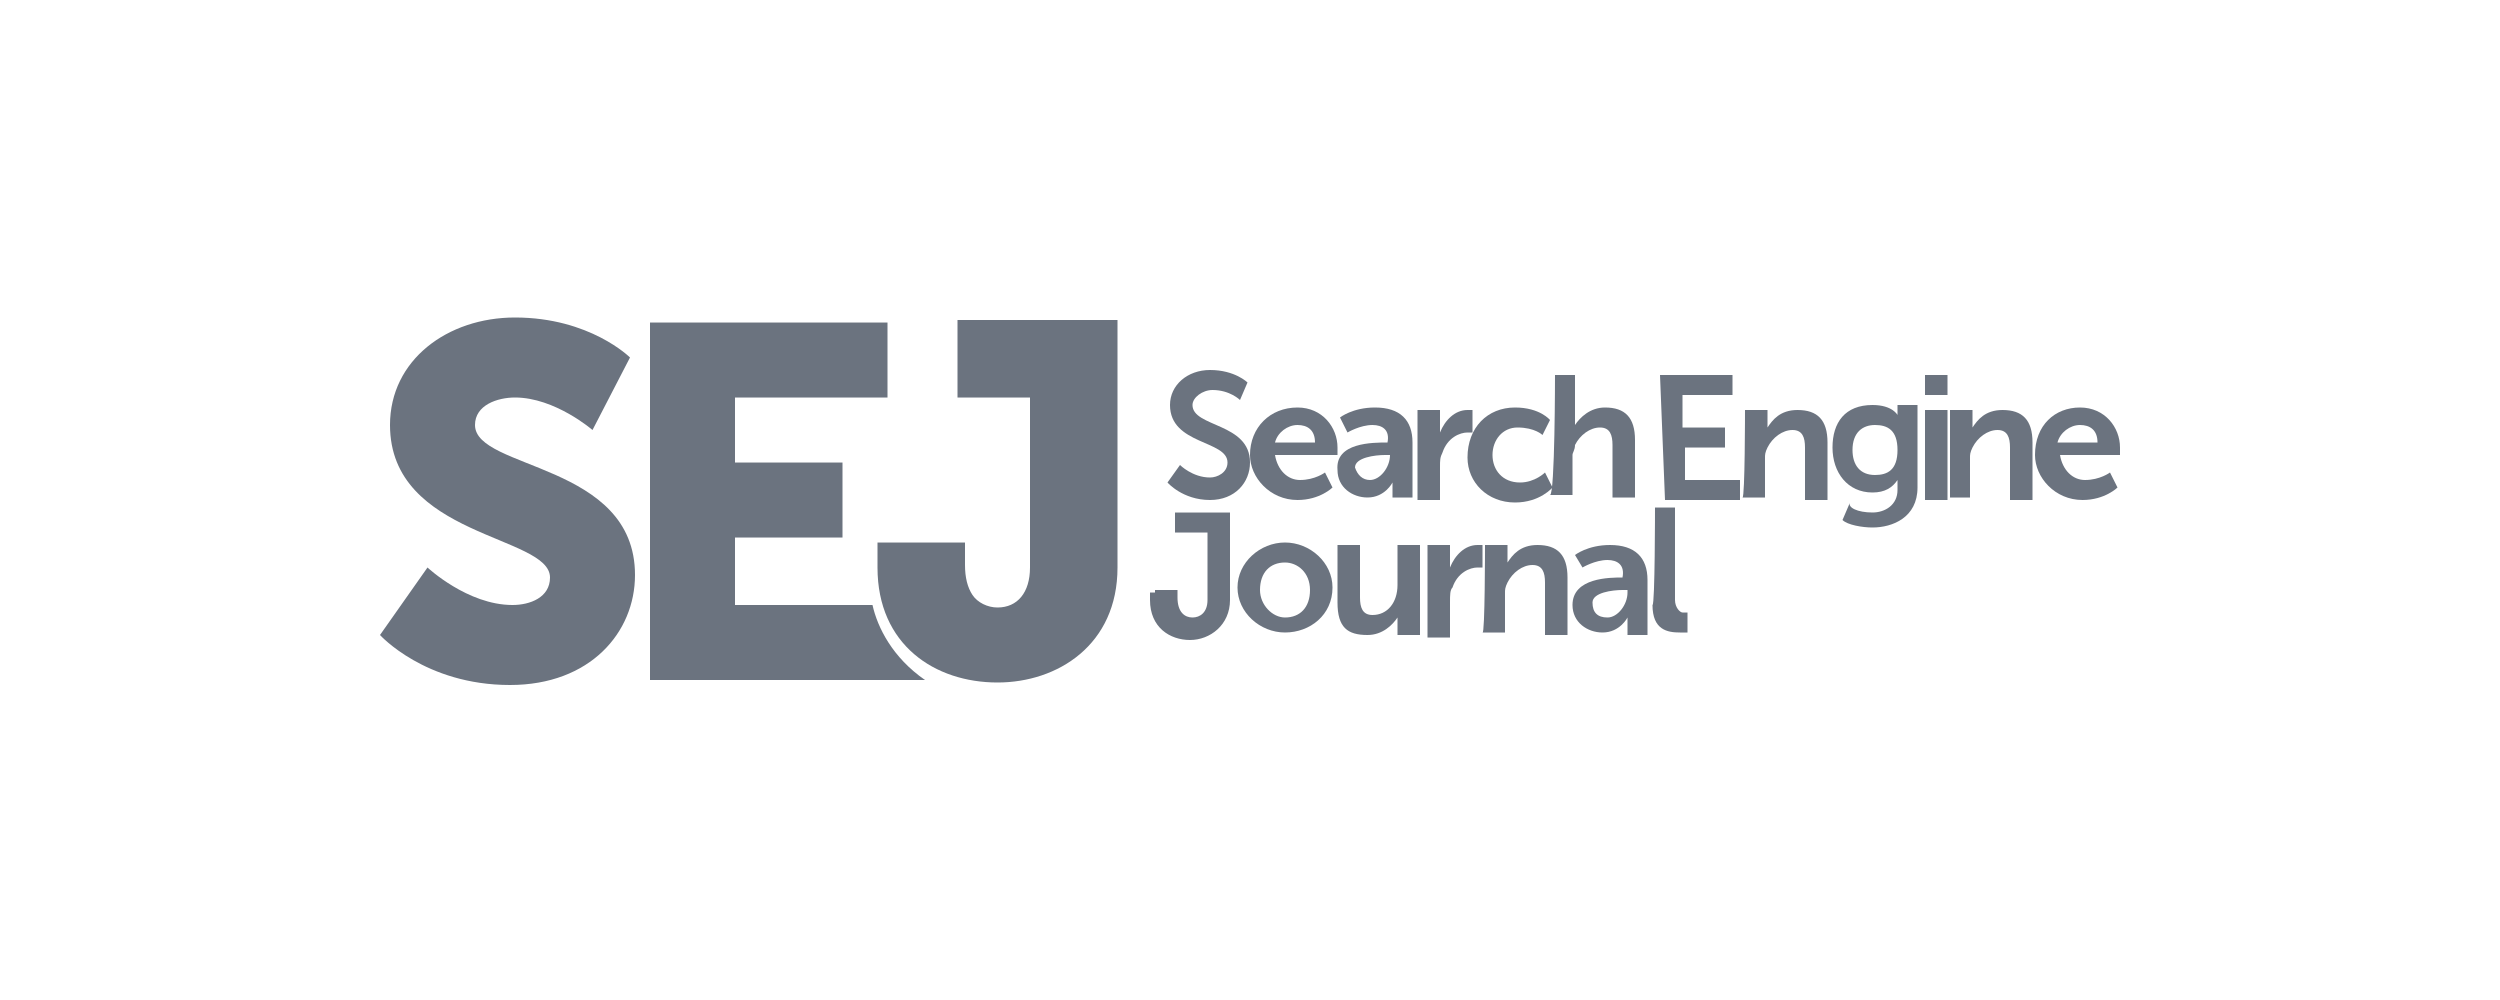 <svg xmlns="http://www.w3.org/2000/svg" xmlns:xlink="http://www.w3.org/1999/xlink" id="Layer_1" x="0px" y="0px" viewBox="0 0 100 40" style="enable-background:new 0 0 100 40;" xml:space="preserve">
<style type="text/css">
	.st0{fill:#6B737F;}
</style>
<g>
	<g>
		<path class="st0" d="M17.1,22.7c0,0,1.6,1.5,3.4,1.5c0.7,0,1.5-0.3,1.5-1.1c0-1.7-6.4-1.6-6.4-6.1c0-2.6,2.3-4.3,5-4.3    c3,0,4.6,1.6,4.6,1.6l-1.5,2.9c0,0-1.5-1.3-3.1-1.3c-0.7,0-1.6,0.3-1.6,1.1c0,1.8,6.4,1.5,6.4,6c0,2.3-1.8,4.4-5,4.4    c-3.4,0-5.2-2-5.2-2L17.1,22.7z"></path>
	</g>
	<g>
		<path class="st0" d="M47.2,18.6c0,0,0.5,0.5,1.2,0.5c0.3,0,0.7-0.2,0.7-0.6c0-0.9-2.3-0.7-2.3-2.3c0-0.8,0.7-1.4,1.6-1.4    c1,0,1.5,0.5,1.5,0.5l-0.3,0.7c0,0-0.4-0.4-1.1-0.4c-0.4,0-0.8,0.3-0.8,0.6c0,0.9,2.3,0.7,2.3,2.3c0,0.8-0.6,1.5-1.6,1.5    c-1.1,0-1.7-0.7-1.7-0.7L47.2,18.6z"></path>
	</g>
	<g>
		<path class="st0" d="M51.9,16.3c1,0,1.6,0.8,1.6,1.6c0,0.1,0,0.3,0,0.3h-2.5c0.1,0.6,0.5,1,1,1c0.6,0,1-0.3,1-0.3l0.3,0.6    c0,0-0.5,0.5-1.4,0.5c-1.1,0-1.9-0.9-1.9-1.8C50,17.1,50.8,16.3,51.9,16.3z M52.6,17.7c0-0.5-0.3-0.7-0.7-0.7    c-0.4,0-0.8,0.3-0.9,0.7H52.6z"></path>
	</g>
	<g>
		<path class="st0" d="M55.5,17.7L55.5,17.7L55.5,17.7c0.1-0.5-0.2-0.7-0.6-0.7c-0.5,0-1,0.3-1,0.3l-0.3-0.6c0,0,0.5-0.4,1.4-0.4    c1,0,1.5,0.5,1.5,1.4v2.2h-0.8v-0.3c0-0.2,0-0.3,0-0.3l0,0c0,0-0.3,0.6-1,0.6c-0.6,0-1.2-0.4-1.2-1.1    C53.4,17.7,54.9,17.7,55.5,17.7z M54.8,19.2c0.4,0,0.8-0.5,0.8-1l0,0h-0.2c-0.4,0-1.2,0.1-1.2,0.5C54.3,19,54.5,19.2,54.8,19.2z"></path>
	</g>
	<g>
		<path class="st0" d="M56.7,16.4h0.9V17c0,0.2,0,0.3,0,0.3l0,0c0.2-0.5,0.6-0.9,1.1-0.9c0.1,0,0.2,0,0.2,0v0.9c0,0-0.1,0-0.2,0    c-0.3,0-0.8,0.2-1,0.8c-0.1,0.2-0.1,0.3-0.1,0.6V20h-0.9L56.7,16.4L56.7,16.4z"></path>
	</g>
	<g>
		<path class="st0" d="M60.6,16.3c1,0,1.4,0.5,1.4,0.5l-0.3,0.6c0,0-0.3-0.3-1-0.3c-0.6,0-1,0.5-1,1.1c0,0.6,0.4,1.1,1.1,1.1    c0.6,0,1-0.4,1-0.4l0.3,0.6c0,0-0.5,0.6-1.5,0.6c-1.1,0-1.9-0.8-1.9-1.8C58.7,17.1,59.5,16.3,60.6,16.3z"></path>
	</g>
	<g>
		<path class="st0" d="M62.2,15H63v1.7c0,0.2,0,0.3,0,0.3l0,0c0.2-0.3,0.6-0.7,1.2-0.7c0.8,0,1.2,0.4,1.2,1.3v2.3h-0.9v-2.1    c0-0.4-0.1-0.7-0.5-0.7s-0.8,0.3-1,0.7c0,0.2-0.1,0.3-0.1,0.4v1.6h-0.9C62.2,19.8,62.2,15,62.2,15z"></path>
	</g>
	<path class="st0" d="M66.4,15h2.9v0.8h-2v1.3H69v0.8h-1.6v1.3h2.2v0.8h-3L66.4,15L66.4,15z"></path>
	<path class="st0" d="M69.8,16.4h0.9v0.4c0,0.2,0,0.3,0,0.3l0,0c0.2-0.3,0.5-0.7,1.2-0.7c0.8,0,1.2,0.4,1.2,1.3v2.3h-0.9v-2.1   c0-0.4-0.1-0.7-0.5-0.7s-0.8,0.3-1,0.7c-0.1,0.2-0.1,0.3-0.1,0.4v1.6h-0.9C69.8,19.9,69.8,16.4,69.8,16.4z"></path>
	<path class="st0" d="M74.9,20.5c0.5,0,1-0.3,1-0.9v-0.2c0-0.1,0-0.2,0-0.2l0,0c-0.2,0.3-0.5,0.5-1,0.5c-1,0-1.6-0.8-1.6-1.8   c0-1,0.5-1.7,1.6-1.7c0.8,0,1,0.4,1,0.4l0,0c0,0,0,0,0-0.1v-0.3h0.8v3.3c0,1.2-1,1.6-1.8,1.6c-0.4,0-1-0.1-1.2-0.3l0.3-0.7   C73.9,20.3,74.3,20.5,74.9,20.5z M75.9,18c0-0.8-0.4-1-0.9-1c-0.5,0-0.9,0.3-0.9,1c0,0.6,0.3,1,0.9,1C75.5,19,75.9,18.8,75.9,18z"></path>
	<path class="st0" d="M78,16.4h0.9v0.4c0,0.2,0,0.3,0,0.3l0,0c0.2-0.3,0.5-0.7,1.2-0.7c0.8,0,1.2,0.4,1.2,1.3v2.3h-0.9v-2.1   c0-0.4-0.1-0.7-0.5-0.7c-0.4,0-0.8,0.3-1,0.7c-0.1,0.2-0.1,0.3-0.1,0.4v1.6H78C78,19.9,78,16.4,78,16.4z"></path>
	<path class="st0" d="M83.2,16.3c1,0,1.6,0.8,1.6,1.6c0,0.1,0,0.3,0,0.3h-2.4c0.1,0.6,0.5,1,1,1c0.6,0,1-0.3,1-0.3l0.3,0.6   c0,0-0.5,0.5-1.4,0.5c-1.1,0-1.9-0.9-1.9-1.8C81.4,17,82.2,16.3,83.2,16.3z M83.9,17.7c0-0.5-0.3-0.7-0.7-0.7   c-0.4,0-0.8,0.3-0.9,0.7H83.9z"></path>
	<path class="st0" d="M77,15h0.9v0.8H77V15z M77,16.4h0.9v3.6H77V16.4z"></path>
	<g>
		<path class="st0" d="M46.2,23.6h0.9v0.3c0,0.6,0.3,0.8,0.6,0.8c0.3,0,0.6-0.2,0.6-0.7v-2.7H47v-0.8h2.2v3.5c0,1-0.8,1.6-1.6,1.6    c-0.8,0-1.6-0.5-1.6-1.6v-0.3H46.2z"></path>
	</g>
	<g>
		<path class="st0" d="M51.4,21.7c1,0,1.9,0.8,1.9,1.8c0,1.1-0.9,1.8-1.9,1.8s-1.9-0.8-1.9-1.8C49.5,22.5,50.4,21.7,51.4,21.7z     M51.4,24.7c0.6,0,1-0.4,1-1.1c0-0.7-0.5-1.1-1-1.1c-0.6,0-1,0.4-1,1.1C50.4,24.2,50.9,24.7,51.4,24.7z"></path>
	</g>
	<g>
		<path class="st0" d="M53.5,21.8h0.9v2.1c0,0.4,0.1,0.7,0.5,0.7c0.6,0,1-0.5,1-1.2v-1.6h0.9v3.6h-0.9v-0.4c0-0.2,0-0.3,0-0.3l0,0    c-0.2,0.3-0.6,0.7-1.2,0.7c-0.8,0-1.2-0.3-1.2-1.3L53.5,21.8L53.5,21.8z"></path>
	</g>
	<g>
		<path class="st0" d="M57.1,21.8h0.9v0.6c0,0.2,0,0.3,0,0.3l0,0c0.2-0.5,0.6-0.9,1.1-0.9c0.1,0,0.2,0,0.2,0v0.9c0,0-0.1,0-0.2,0    c-0.3,0-0.8,0.2-1,0.8C58,23.6,58,23.8,58,24.1v1.4h-0.9L57.1,21.8L57.1,21.8z"></path>
	</g>
	<g>
		<path class="st0" d="M59.4,21.8h0.9v0.4c0,0.2,0,0.3,0,0.3l0,0c0.2-0.3,0.5-0.7,1.2-0.7c0.8,0,1.2,0.4,1.2,1.3v2.3h-0.9v-2.1    c0-0.4-0.1-0.7-0.5-0.7c-0.4,0-0.8,0.3-1,0.7c-0.1,0.2-0.1,0.3-0.1,0.4v1.6h-0.9C59.4,25.4,59.4,21.8,59.4,21.8z"></path>
	</g>
	<g>
		<path class="st0" d="M64.9,23.1L64.9,23.1L64.9,23.1c0.1-0.5-0.2-0.7-0.6-0.7c-0.5,0-1,0.3-1,0.3L63,22.2c0,0,0.5-0.4,1.4-0.4    c1,0,1.5,0.5,1.5,1.4v2.2h-0.8V25c0-0.2,0-0.3,0-0.3l0,0c0,0-0.3,0.6-1,0.6c-0.6,0-1.2-0.4-1.2-1.1C62.9,23.1,64.4,23.1,64.9,23.1    z M64.3,24.7c0.4,0,0.8-0.5,0.8-1v-0.1h-0.2c-0.4,0-1.2,0.1-1.2,0.5C63.7,24.5,63.9,24.7,64.3,24.7z"></path>
	</g>
	<g>
		<path class="st0" d="M66.2,20.3H67V24c0,0.3,0.2,0.5,0.3,0.5c0.1,0,0.2,0,0.2,0v0.8c0,0-0.2,0-0.3,0c-0.5,0-1.1-0.1-1.1-1.1    C66.2,24.2,66.2,20.3,66.2,20.3z"></path>
	</g>
	<g>
		<path class="st0" d="M38.3,12.9v3h2.9v6.8c0,1-0.5,1.6-1.3,1.6c-0.4,0-0.8-0.2-1-0.5c-0.2-0.3-0.3-0.7-0.3-1.2v-0.9h-3.5v1    c0,3.1,2.3,4.6,4.8,4.6c2.4,0,4.8-1.5,4.8-4.6v-9.9H38.3z"></path>
		<path class="st0" d="M34.9,24.2h-5.5v-2.7h4.3v-3h-4.3v-2.6h6.1v-3H26v14.3h11C35.7,26.3,35.1,25.1,34.9,24.2z"></path>
	</g>
</g>
</svg>